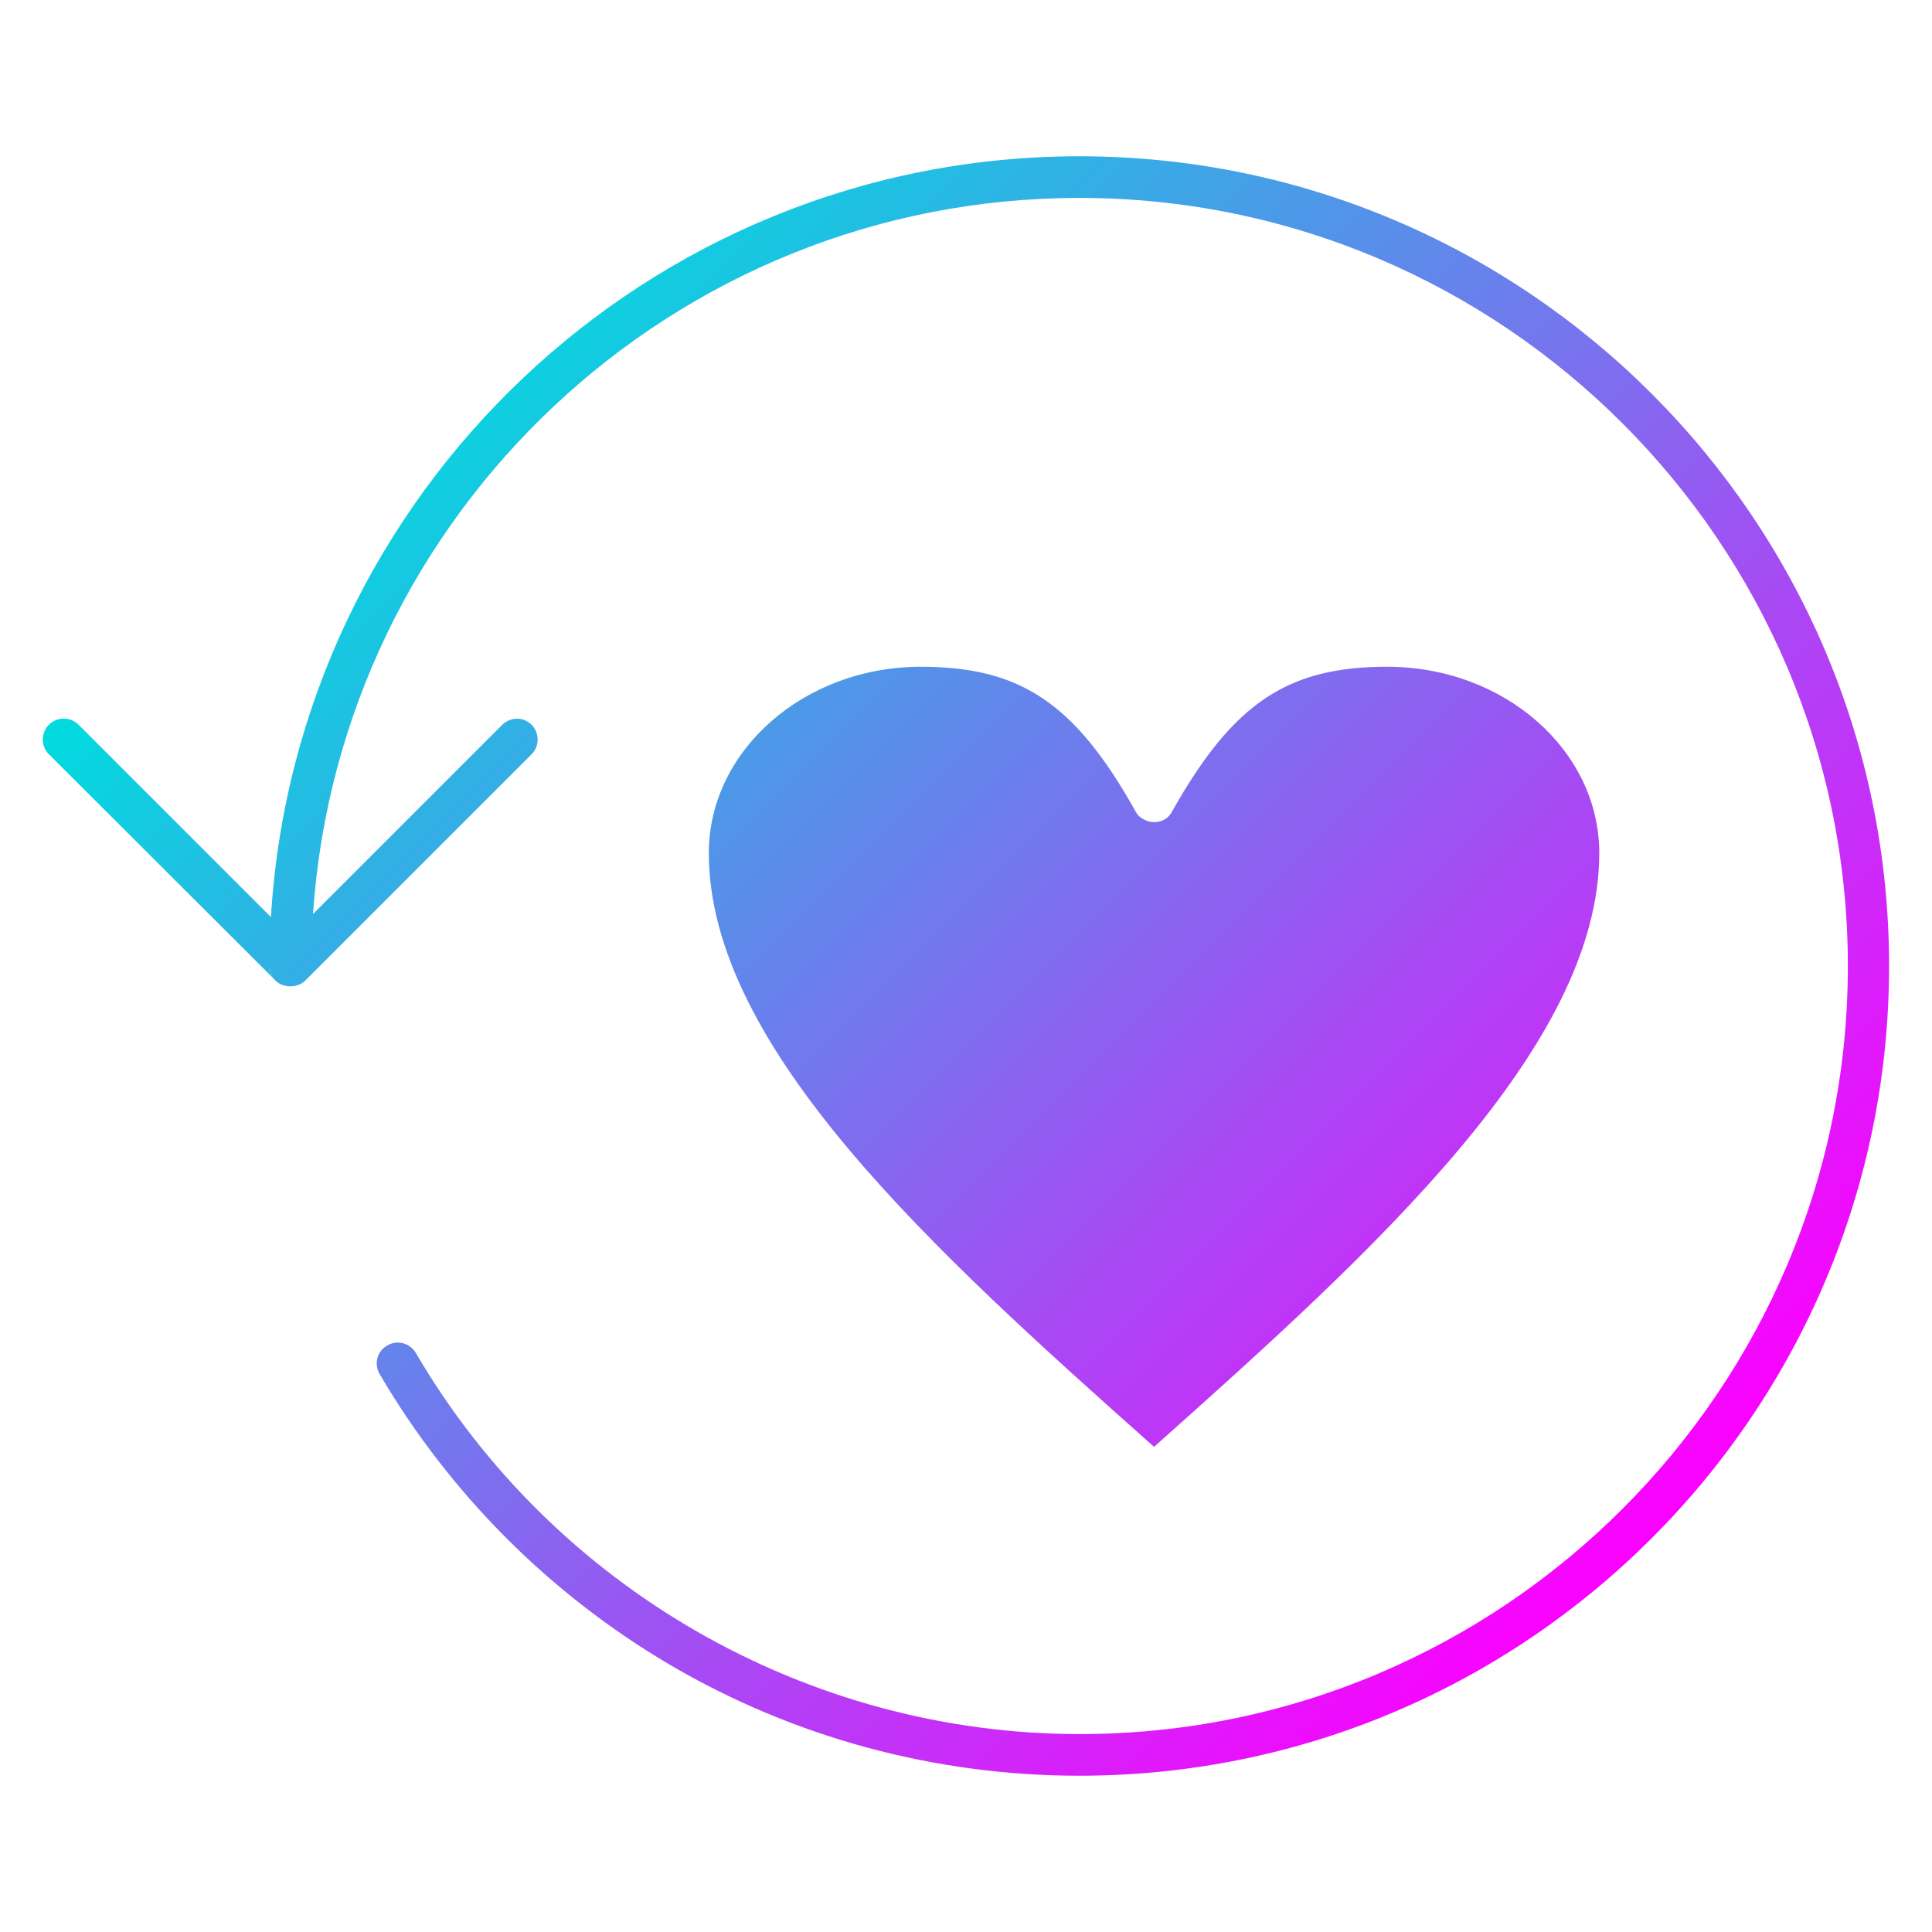 <?xml version="1.0" encoding="UTF-8"?> <svg xmlns="http://www.w3.org/2000/svg" xmlns:xlink="http://www.w3.org/1999/xlink" id="Layer_1" height="512" viewBox="0 0 450 450" width="512"><linearGradient id="SVGID_1_" gradientTransform="matrix(1 0 0 -1 0 452)" gradientUnits="userSpaceOnUse" x1="103.272" x2="384.672" y1="375.072" y2="93.672"><stop offset="0" stop-color="#00dbde"></stop><stop offset="1" stop-color="#fc00ff"></stop></linearGradient><path d="m323.1 155.3c27.3 0 49.4 19.5 49.4 43.4 0 45.1-52.2 92.4-103.7 138.3-51.5-45.8-103.7-93.1-103.7-138.3 0-23.9 22.2-43.4 49.4-43.4 23.2 0 35.9 8.5 50 33.7.4.8 1 1.4 1.8 1.8.7.4 1.6.7 2.5.7 1.8 0 3.4-.9 4.2-2.5 14.2-25.2 26.8-33.7 50.1-33.7zm-71.7-118.9c104 0 188.6 84.6 188.6 188.6s-84.6 188.6-188.6 188.6c-33.6 0-66.5-8.9-95.3-25.8-27.9-16.4-51.3-39.8-67.7-67.8-1.3-2.3-.6-5.3 1.8-6.6 2.3-1.4 5.3-.6 6.7 1.8 32 54.7 91.2 88.7 154.6 88.7 98.6 0 178.9-80.3 178.9-178.9s-80.4-178.9-179-178.9c-94.6 0-172.2 73.7-178.5 166.8l-5.3 5.3-4.5-4.5c5.9-98.8 88.1-177.3 188.3-177.3zm-127.6 132.4c1.9 1.9 1.9 5 0 6.9l-52.8 52.8c-1.3 0-.8-1.1 1.4-3.4 0-4.1.1-8.1.4-12.1l44-44c2-2.1 5.1-2.1 7-.2zm-56.2 49.3 5.3-5.3c-.3 4-.4 8.1-.4 12.1 0 6.4-9.7 6.5-9.7 0 0-3.8.1-7.6.3-11.4zm-3.4 10.3-52.8-52.7c-1.9-1.9-1.9-5 0-6.9s5-1.9 6.9 0l44.8 44.8c-.2 3.8-.3 7.6-.3 11.4-.1 1.3.5 2.6 1.4 3.4z" fill="url(#SVGID_1_)"></path></svg> 
